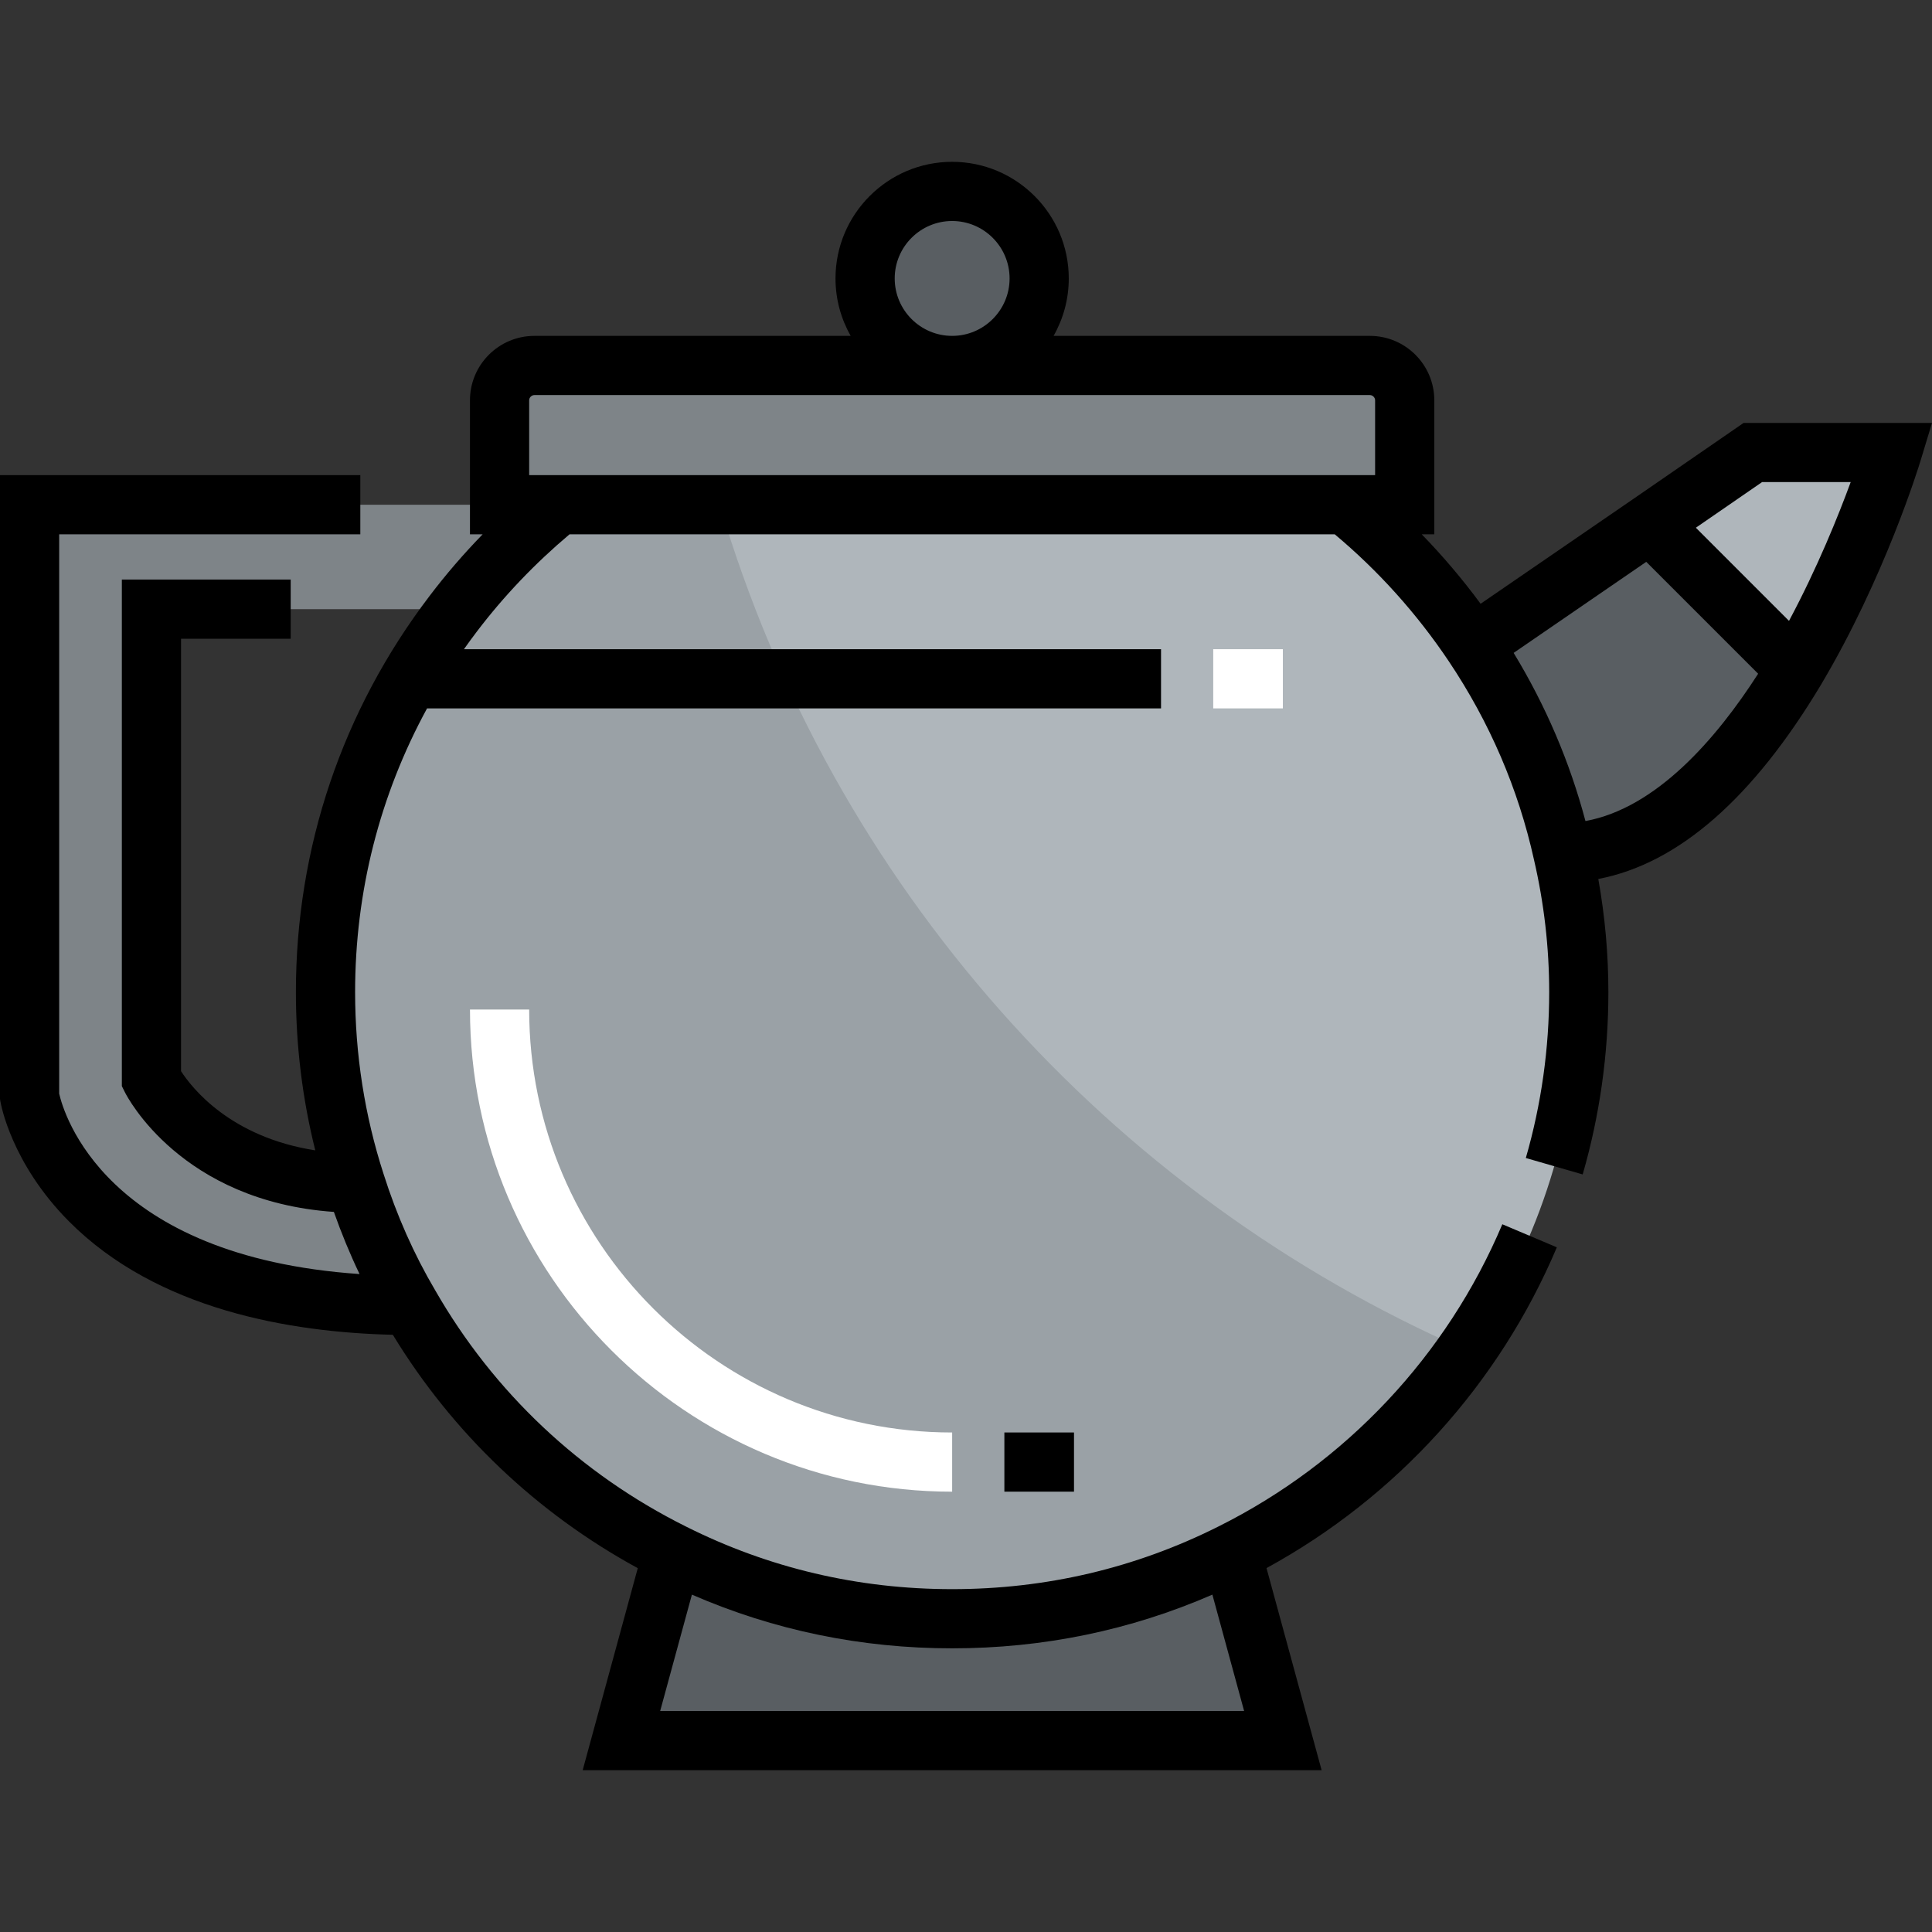 <?xml version="1.0" encoding="iso-8859-1"?>
<!-- Generator: Adobe Illustrator 19.0.0, SVG Export Plug-In . SVG Version: 6.00 Build 0)  -->
<svg version="1.1" id="Layer_1" xmlns="http://www.w3.org/2000/svg" xmlns:xlink="http://www.w3.org/1999/xlink" x="0px" y="0px"
	 viewBox="0 0 512.002 512.002" style="enable-background:new 0 0 512.002 512.002;" xml:space="preserve">
<rect x="0" y="0" width="512.002" height="512.002" fill="#333333" stroke="none"/>
<path style="fill:#AFB6BB;" d="M464.524,119.919h36.904c0,0-8.949,29.523-25.556,57.478l-38.656-38.656L464.524,119.919z"/>
<g>
	<path style="fill:#595E62;" d="M252.328,50.725c12.732,0,23.065,10.333,23.065,23.065s-10.333,23.065-23.065,23.065
		c-12.732,0-23.065-10.333-23.065-23.065S239.597,50.725,252.328,50.725z"/>
	<path style="fill:#595E62;" d="M437.216,138.74l38.656,38.656c-14.854,24.817-35.796,48.436-61.721,48.62
		c-4.429-20.021-12.64-38.656-23.711-55.171l0.277-0.184L437.216,138.74z"/>
	<path style="fill:#595E62;" d="M326.412,411.549l13.562,49.728H164.683l13.562-49.728c22.234,11.163,47.421,17.437,74.084,17.437
		S304.178,422.713,326.412,411.549z"/>
</g>
<g>
	<path style="fill:#7E8488;" d="M7.843,133.758h124.55h15.684c-10.425,8.488-19.835,18.175-27.954,28.877l-1.569-1.199H40.134
		v124.55c0,0,13.562,27.124,54.063,27.585c3.598,11.348,8.395,22.234,14.392,32.383C16.976,345.677,7.843,290.598,7.843,290.598
		V133.758z"/>
	<path style="fill:#7E8488;" d="M372.265,106.081v27.677h-15.684H148.076h-15.684v-27.677c0-5.074,4.152-9.226,9.225-9.226h110.71
		h110.71C368.114,96.854,372.265,101.006,372.265,106.081z"/>
</g>
<path style="fill:#AFB6BB;" d="M414.151,226.017c2.768,11.901,4.244,24.172,4.244,36.904c0,65.042-37.457,121.412-91.982,148.629
	c-22.234,11.163-47.421,17.437-74.084,17.437s-51.849-6.273-74.084-17.437c-29.246-14.576-53.51-37.457-69.655-65.596
	c-5.996-10.149-10.794-21.035-14.392-32.383c-5.167-15.961-7.934-32.936-7.934-50.65c0-37.734,12.64-72.423,33.859-100.286
	c8.119-10.702,17.53-20.39,27.954-28.877h208.505c13.009,10.517,24.448,23.065,33.859,37.088
	C401.511,187.36,409.722,205.997,414.151,226.017z"/>
<path style="fill:#9AA1A6;" d="M190.743,133.758h-42.667c-10.425,8.488-19.835,18.175-27.954,28.877
	c-21.22,27.862-33.859,62.551-33.859,100.286c0,17.714,2.768,34.689,7.934,50.65c3.598,11.348,8.395,22.234,14.392,32.383
	c16.145,28.138,40.409,51.019,69.656,65.596c22.234,11.163,47.421,17.437,74.084,17.437c26.663,0,51.849-6.273,74.084-17.437
	c24.948-12.454,46.306-31.023,62.154-53.721C293.636,316.286,220.489,234.392,190.743,133.758z"/>
<g>
	<rect x="321.52" y="172.045" style="fill:#FFFFFF;" width="18.452" height="15.686"/>
	<path style="fill:#FFFFFF;" d="M124.55,267.533c0,70.457,57.322,127.779,127.779,127.779v-15.686
		c-61.808,0-112.093-50.285-112.093-112.093L124.55,267.533L124.55,267.533z"/>
</g>
<rect x="266.17" y="379.622" width="18.452" height="15.686"/>
<path d="M462.083,112.076l-29.307,20.198l-40.398,27.733c-4.799-6.51-10.008-12.658-15.604-18.406h3.334v-35.52
	c0-9.412-7.657-17.068-17.068-17.068h-83.828c2.557-4.497,4.024-9.69,4.024-15.222c0-17.042-13.865-30.908-30.909-30.908
	c-17.042,0-30.908,13.865-30.908,30.908c0,5.532,1.468,10.725,4.025,15.222h-83.828c-9.412,0-17.068,7.657-17.068,17.068v35.52
	h3.362c-5.022,5.158-9.714,10.595-14.028,16.282c-23.201,30.462-35.463,66.783-35.463,105.037c0,14.259,1.732,28.324,5.136,41.938
	c-22.573-3.512-32.767-16.63-35.578-20.99V169.278h29.06v-15.686H32.291v134.245l0.828,1.655
	c0.614,1.227,14.915,28.845,55.362,31.678c1.995,5.656,4.264,11.163,6.8,16.468c-67.581-4.654-78.44-42.691-79.596-47.814V141.601
	h79.803v-15.686H0v165.329l0.106,0.637c0.111,0.663,2.869,16.419,18.196,31.823c23.294,23.411,58.66,29.39,85.806,30.029
	c15.832,26.003,38.109,47.24,64.908,61.847l-14.6,53.539h195.829l-14.605-53.554c34.436-18.817,61.623-48.784,76.943-85.012
	l-14.448-6.109c-14.703,34.771-41.418,63.213-75.238,80.096c-21.944,11.017-45.686,16.603-70.566,16.603
	c-24.88,0-48.621-5.586-70.585-16.614c-27.947-13.929-50.89-35.535-66.402-62.567c-5.605-9.486-10.204-19.835-13.682-30.808
	c-5.012-15.485-7.554-31.714-7.554-48.234c0-26.624,6.54-52.217,19.068-75.19h194.51v-15.686H122.951
	c1.111-1.572,2.247-3.13,3.421-4.669c7.133-9.402,15.393-18.055,24.558-25.774h202.797c11.533,9.657,21.697,20.94,30.2,33.613
	c10.847,16.182,18.44,33.844,22.587,52.579c2.68,11.527,4.039,23.346,4.039,35.127c0,14.948-2.083,29.74-6.193,43.963l15.069,4.353
	c4.519-15.639,6.81-31.895,6.81-48.316c0-10.041-0.907-20.103-2.67-29.984c21.139-4.035,40.96-21.314,59.048-51.535
	c16.899-28.446,25.942-57.966,26.319-59.208l3.067-10.118h-49.919V112.076z M321.295,422.596l8.411,30.838H174.952l8.411-30.839
	c21.696,9.445,44.849,14.233,68.966,14.233C276.449,436.83,299.607,432.039,321.295,422.596z M237.107,73.79
	c0-8.393,6.828-15.222,15.222-15.222c8.393,0,15.223,6.829,15.223,15.222s-6.829,15.222-15.223,15.222
	C243.935,89.011,237.107,82.184,237.107,73.79z M140.235,106.081c0-0.737,0.646-1.382,1.382-1.382h221.422
	c0.736,0,1.382,0.646,1.382,1.382v19.834H140.235V106.081z M420.164,217.589c-4.141-15.626-10.516-30.564-19.031-44.565
	l35.146-24.129l29.65,29.65C454.842,195.803,438.959,214.144,420.164,217.589z M474.107,164.539l-24.685-24.686l17.544-12.092
	h23.488C487.186,136.673,481.658,150.402,474.107,164.539z"/>
<g>
</g>
<g>
</g>
<g>
</g>
<g>
</g>
<g>
</g>
<g>
</g>
<g>
</g>
<g>
</g>
<g>
</g>
<g>
</g>
<g>
</g>
<g>
</g>
<g>
</g>
<g>
</g>
<g>
</g>
</svg>
